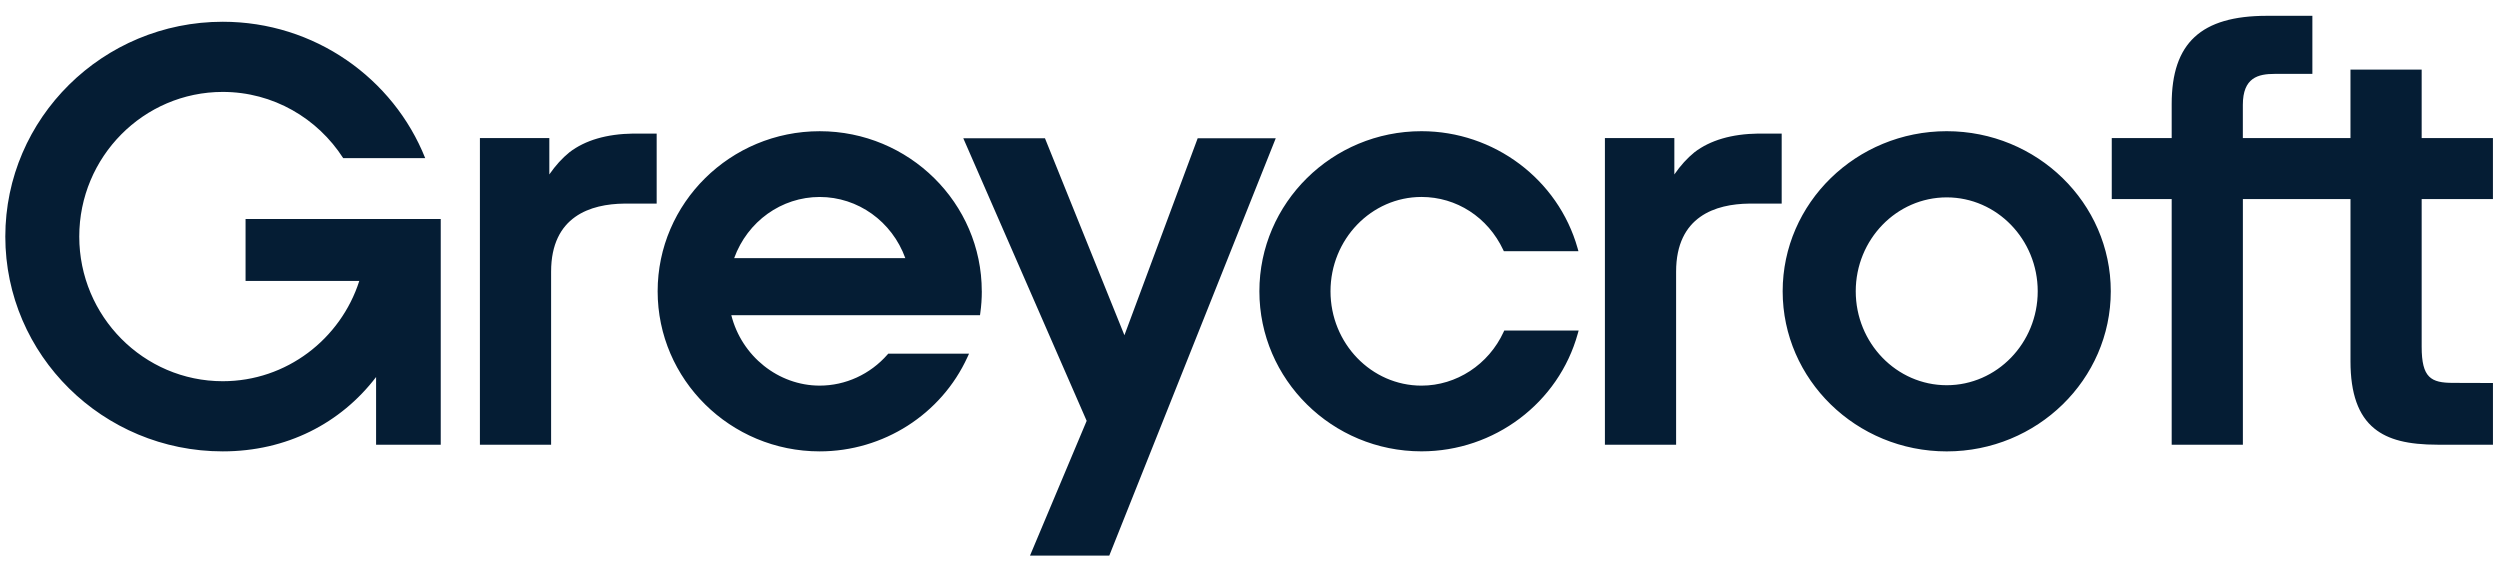 <svg width="138" height="31" viewBox="0 0 138 31" fill="none" xmlns="http://www.w3.org/2000/svg">
<g clip-path="url(#clip0_220_2842)">
<path d="M137.611 21.139V24.548H134.576C132.912 24.548 131.83 24.273 131.069 23.657C130.179 22.938 129.747 21.723 129.747 19.944V10.987H123.807V24.548H119.877V10.987H116.569V7.622H119.877V5.74C119.877 2.375 121.497 0.873 125.132 0.873H127.643V4.079H125.559C124.648 4.079 123.805 4.285 123.805 5.786V7.622H129.746V3.841H133.676V7.622H137.61V10.987H133.676V19.141C133.676 20.857 134.188 21.135 135.414 21.135L137.61 21.142L137.611 21.139ZM98.349 7.373H97.056C95.588 7.394 94.404 7.74 93.537 8.403C93.13 8.734 92.77 9.13 92.424 9.629V7.622H88.591V24.548H92.521V14.997C92.521 11.929 94.716 11.26 96.554 11.239H98.349V7.373ZM36.248 7.373H34.955C33.487 7.394 32.303 7.74 31.437 8.403C31.029 8.734 30.669 9.13 30.323 9.629V7.622H26.491V24.548H30.421V14.997C30.421 11.929 32.615 11.26 34.454 11.239H36.248V7.373ZM54.196 16.079C54.196 16.482 54.168 16.887 54.112 17.283L54.096 17.398H40.368C40.939 19.661 42.966 21.286 45.247 21.286C46.672 21.286 48.036 20.66 48.99 19.57L49.03 19.524H53.49L53.404 19.712C51.96 22.873 48.759 24.916 45.247 24.916C40.314 24.916 36.302 20.952 36.302 16.079C36.302 11.207 40.314 7.243 45.247 7.243C50.179 7.243 54.194 11.207 54.194 16.079H54.196ZM40.526 14.248H49.973C49.237 12.222 47.36 10.873 45.248 10.873C43.136 10.873 41.262 12.222 40.526 14.248ZM83.034 18.247L82.998 18.326C82.17 20.125 80.392 21.287 78.467 21.287C75.697 21.287 73.444 18.951 73.444 16.079C73.444 13.208 75.697 10.872 78.467 10.872C80.399 10.872 82.128 11.99 82.976 13.79L83.012 13.867H87.13L87.082 13.697C86.008 9.897 82.466 7.242 78.466 7.242C73.532 7.242 69.518 11.206 69.518 16.078C69.518 20.951 73.532 24.914 78.466 24.914C82.487 24.914 86.037 22.241 87.094 18.414L87.141 18.246H83.033L83.034 18.247ZM116.515 16.079C116.515 20.952 112.453 24.917 107.459 24.917C102.465 24.917 98.403 20.953 98.403 16.079C98.403 11.206 102.465 7.242 107.459 7.242C112.453 7.242 116.515 11.206 116.515 16.079ZM107.459 10.895C104.689 10.895 102.437 13.221 102.437 16.079C102.437 18.938 104.69 21.264 107.459 21.264C110.227 21.264 112.482 18.938 112.482 16.079C112.482 13.221 110.229 10.895 107.459 10.895ZM66.112 7.633L62.068 18.504L57.682 7.633H53.174L59.984 23.231L56.856 30.67H61.232L70.421 7.633H66.112ZM13.555 12.089V15.507H19.833C18.805 18.715 15.815 21.043 12.296 21.043C7.929 21.043 4.375 17.46 4.375 13.059C4.375 8.657 7.928 5.074 12.296 5.074C15.081 5.074 17.532 6.531 18.945 8.729H23.471C21.716 4.325 17.369 1.201 12.296 1.201C5.677 1.201 0.293 6.52 0.293 13.059C0.293 19.597 5.677 24.916 12.296 24.916C15.819 24.916 18.806 23.369 20.76 20.812V24.548H24.329V12.089H13.556H13.555Z" fill="#051D34"/>
</g>
<defs>
<clipPath id="clip0_220_2842">
<rect width="137.318" height="29.796" fill="white" transform="translate(0.293 0.873)"/>
</clipPath>
</defs>
</svg>
